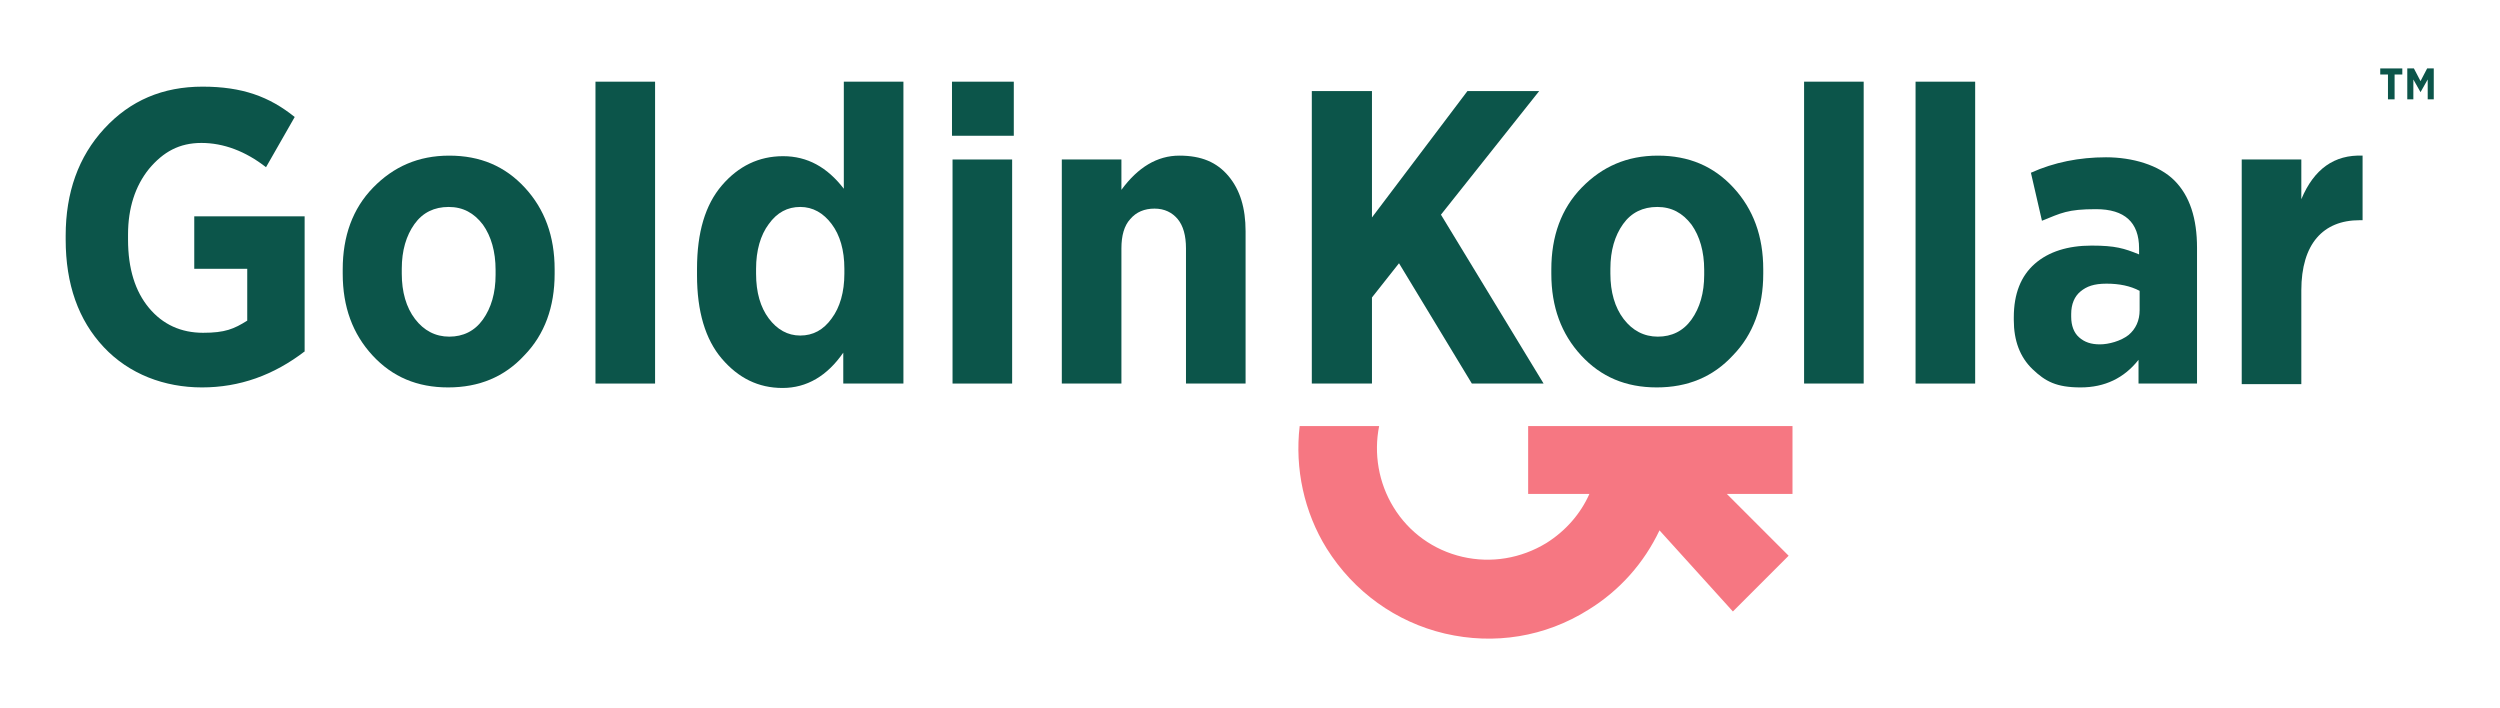 <?xml version="1.0" encoding="UTF-8"?>
<svg id="Layer_1" xmlns="http://www.w3.org/2000/svg" version="1.1" viewBox="0 0 453 128.2">
  <!-- Generator: Adobe Illustrator 30.0.0, SVG Export Plug-In . SVG Version: 2.1.1 Build 123)  -->
  <defs>
    <style>
      .st0 {
        fill: #0c554a;
      }

      .st1 {
        fill: #f67782;
      }
    </style>
  </defs>
  <g>
    <path class="st0" d="M279.7,69.5h-13l-13.2-21.8-4.9,6.2v15.6h-10.9V16.5h10.9v22.9l17.3-22.9h13l-17.8,22.4,18.6,30.6Z"/>
    <path class="st0" d="M319.5,49.6c0,6-1.8,11-5.5,14.8-3.6,3.9-8.2,5.8-13.8,5.8s-10.1-1.9-13.7-5.8c-3.6-3.9-5.4-8.8-5.4-14.8v-.8c0-6,1.8-11,5.5-14.8s8.2-5.8,13.8-5.8,10.1,1.9,13.7,5.8,5.4,8.8,5.4,14.8v.8ZM308.8,49.8v-.9c0-3.3-.8-6.1-2.3-8.2-1.6-2.1-3.6-3.2-6.2-3.2s-4.7,1-6.2,3.1c-1.5,2.1-2.3,4.8-2.3,8.1v.9c0,3.3.8,6.1,2.4,8.2s3.7,3.2,6.2,3.2,4.6-1,6.1-3.1c1.5-2.1,2.3-4.8,2.3-8.1Z"/>
    <path class="st0" d="M337.7,69.5h-10.8V14.8h10.8v54.7Z"/>
    <path class="st0" d="M357.9,69.5h-10.8V14.8h10.8v54.7Z"/>
    <path class="st0" d="M398,69.5h-10.5v-4.3c-2.6,3.3-6.1,5-10.5,5s-6.4-1.1-8.7-3.3c-2.3-2.2-3.4-5.2-3.4-8.9v-.5c0-4.3,1.3-7.5,3.8-9.7,2.5-2.2,6-3.3,10.3-3.3s5.9.5,8.6,1.6v-1.1c0-4.7-2.6-7.1-7.8-7.1s-6.3.7-9.8,2.1l-2-8.7c4.2-1.9,8.8-2.8,13.6-2.8s9.6,1.4,12.4,4.2c2.8,2.8,4.1,6.9,4.1,12.2v24.6ZM387.7,56.2v-3.5c-1.7-.9-3.7-1.3-6-1.3s-3.6.5-4.7,1.4c-1.1.9-1.7,2.3-1.7,4.1v.5c0,1.6.5,2.9,1.4,3.7,1,.9,2.2,1.3,3.8,1.3s3.8-.6,5.2-1.7c1.3-1.1,2-2.6,2-4.5Z"/>
    <path class="st0" d="M428.1,39.9h-.5c-3.4,0-6,1.1-7.8,3.2-1.8,2.1-2.8,5.3-2.8,9.5v17h-10.8V28.9h10.8v7.2c2.3-5.5,6-8.1,11.1-7.9v11.7Z"/>
  </g>
  <path class="st1" d="M324.8,77.2h-47.9v12.3h11.1c-1.6,3.6-4.3,6.7-7.8,8.9-4.6,2.8-10,3.7-15.2,2.5-5.2-1.2-9.7-4.4-12.5-9-2.7-4.4-3.6-9.7-2.6-14.7h-14.4c-.9,7.7.8,15.6,4.9,22.2,4.9,7.8,12.5,13.3,21.4,15.4,9,2.1,18.2.6,26-4.3,5.7-3.5,10.1-8.5,12.9-14.4l13.3,14.7,10.1-10.1-11.2-11.2h11.9v-12.3Z"/>
  <g>
    <path class="st0" d="M55.3,63.6c-5.7,4.4-11.9,6.6-18.7,6.6s-13.2-2.4-17.8-7.3c-4.6-4.9-6.9-11.4-6.9-19.5v-.7c0-7.8,2.3-14.3,7-19.4,4.7-5.1,10.6-7.6,17.8-7.6s12.1,1.8,16.7,5.5l-5.2,9.1c-3.7-2.9-7.7-4.4-11.7-4.4s-6.9,1.6-9.5,4.7c-2.5,3.1-3.8,7.1-3.8,11.9v.9c0,5.3,1.3,9.4,3.8,12.4,2.5,3,5.8,4.5,9.8,4.5s5.6-.7,8-2.2v-9.4h-9.6v-9.5h20v24.5Z"/>
    <path class="st0" d="M100.5,49.6c0,6-1.8,11-5.5,14.8-3.6,3.9-8.2,5.8-13.8,5.8s-10.1-1.9-13.7-5.8c-3.6-3.9-5.4-8.8-5.4-14.8v-.8c0-6,1.8-11,5.5-14.8s8.2-5.8,13.8-5.8,10.1,1.9,13.7,5.8,5.4,8.8,5.4,14.8v.8ZM89.8,49.8v-.9c0-3.3-.8-6.1-2.3-8.2-1.6-2.1-3.6-3.2-6.2-3.2s-4.7,1-6.2,3.1c-1.5,2.1-2.3,4.8-2.3,8.1v.9c0,3.3.8,6.1,2.4,8.2s3.7,3.2,6.2,3.2,4.6-1,6.1-3.1c1.5-2.1,2.3-4.8,2.3-8.1Z"/>
    <path class="st0" d="M118.7,69.5h-10.8V14.8h10.8v54.7Z"/>
    <path class="st0" d="M163.6,69.5h-10.8v-5.6c-2.9,4.2-6.6,6.4-11,6.4s-8-1.8-11-5.3c-3-3.5-4.5-8.6-4.5-15.1v-1.2c0-6.6,1.5-11.6,4.5-15.1,3-3.5,6.7-5.3,11.1-5.3s8,2,11,5.9V14.8h10.8v54.7ZM153,49.6v-.9c0-3.4-.8-6.1-2.3-8.1-1.5-2-3.4-3.1-5.7-3.1s-4.2,1-5.7,3.1c-1.5,2-2.3,4.8-2.3,8.1v.9c0,3.4.8,6.1,2.3,8.1,1.5,2,3.4,3.1,5.7,3.1s4.2-1,5.7-3.1c1.5-2,2.3-4.8,2.3-8.1Z"/>
    <path class="st0" d="M183.7,24.6h-11.2v-9.8h11.2v9.8ZM183.4,69.5h-10.8V28.9h10.8v40.6Z"/>
    <path class="st0" d="M225.7,69.5h-10.8v-24.5c0-2.3-.5-4.1-1.5-5.3-1-1.2-2.4-1.9-4.2-1.9s-3.3.6-4.4,1.9c-1.1,1.2-1.6,3-1.6,5.3v24.5h-10.8V28.9h10.8v5.5c3-4.1,6.5-6.2,10.5-6.2s6.8,1.2,8.9,3.7c2.1,2.5,3.1,5.8,3.1,10v27.6Z"/>
  </g>
  <g>
    <path class="st0" d="M435.3,13.5h-1.4v4.5h-1.2v-4.5h-1.4v-1.1h4v1.1Z"/>
    <path class="st0" d="M441,18h-1.1v-3.6l-1.3,2.3h0l-1.3-2.3v3.6h-1.1v-5.6h1.2l1.2,2.3,1.2-2.3h1.2v5.6Z"/>
  </g>
</svg>